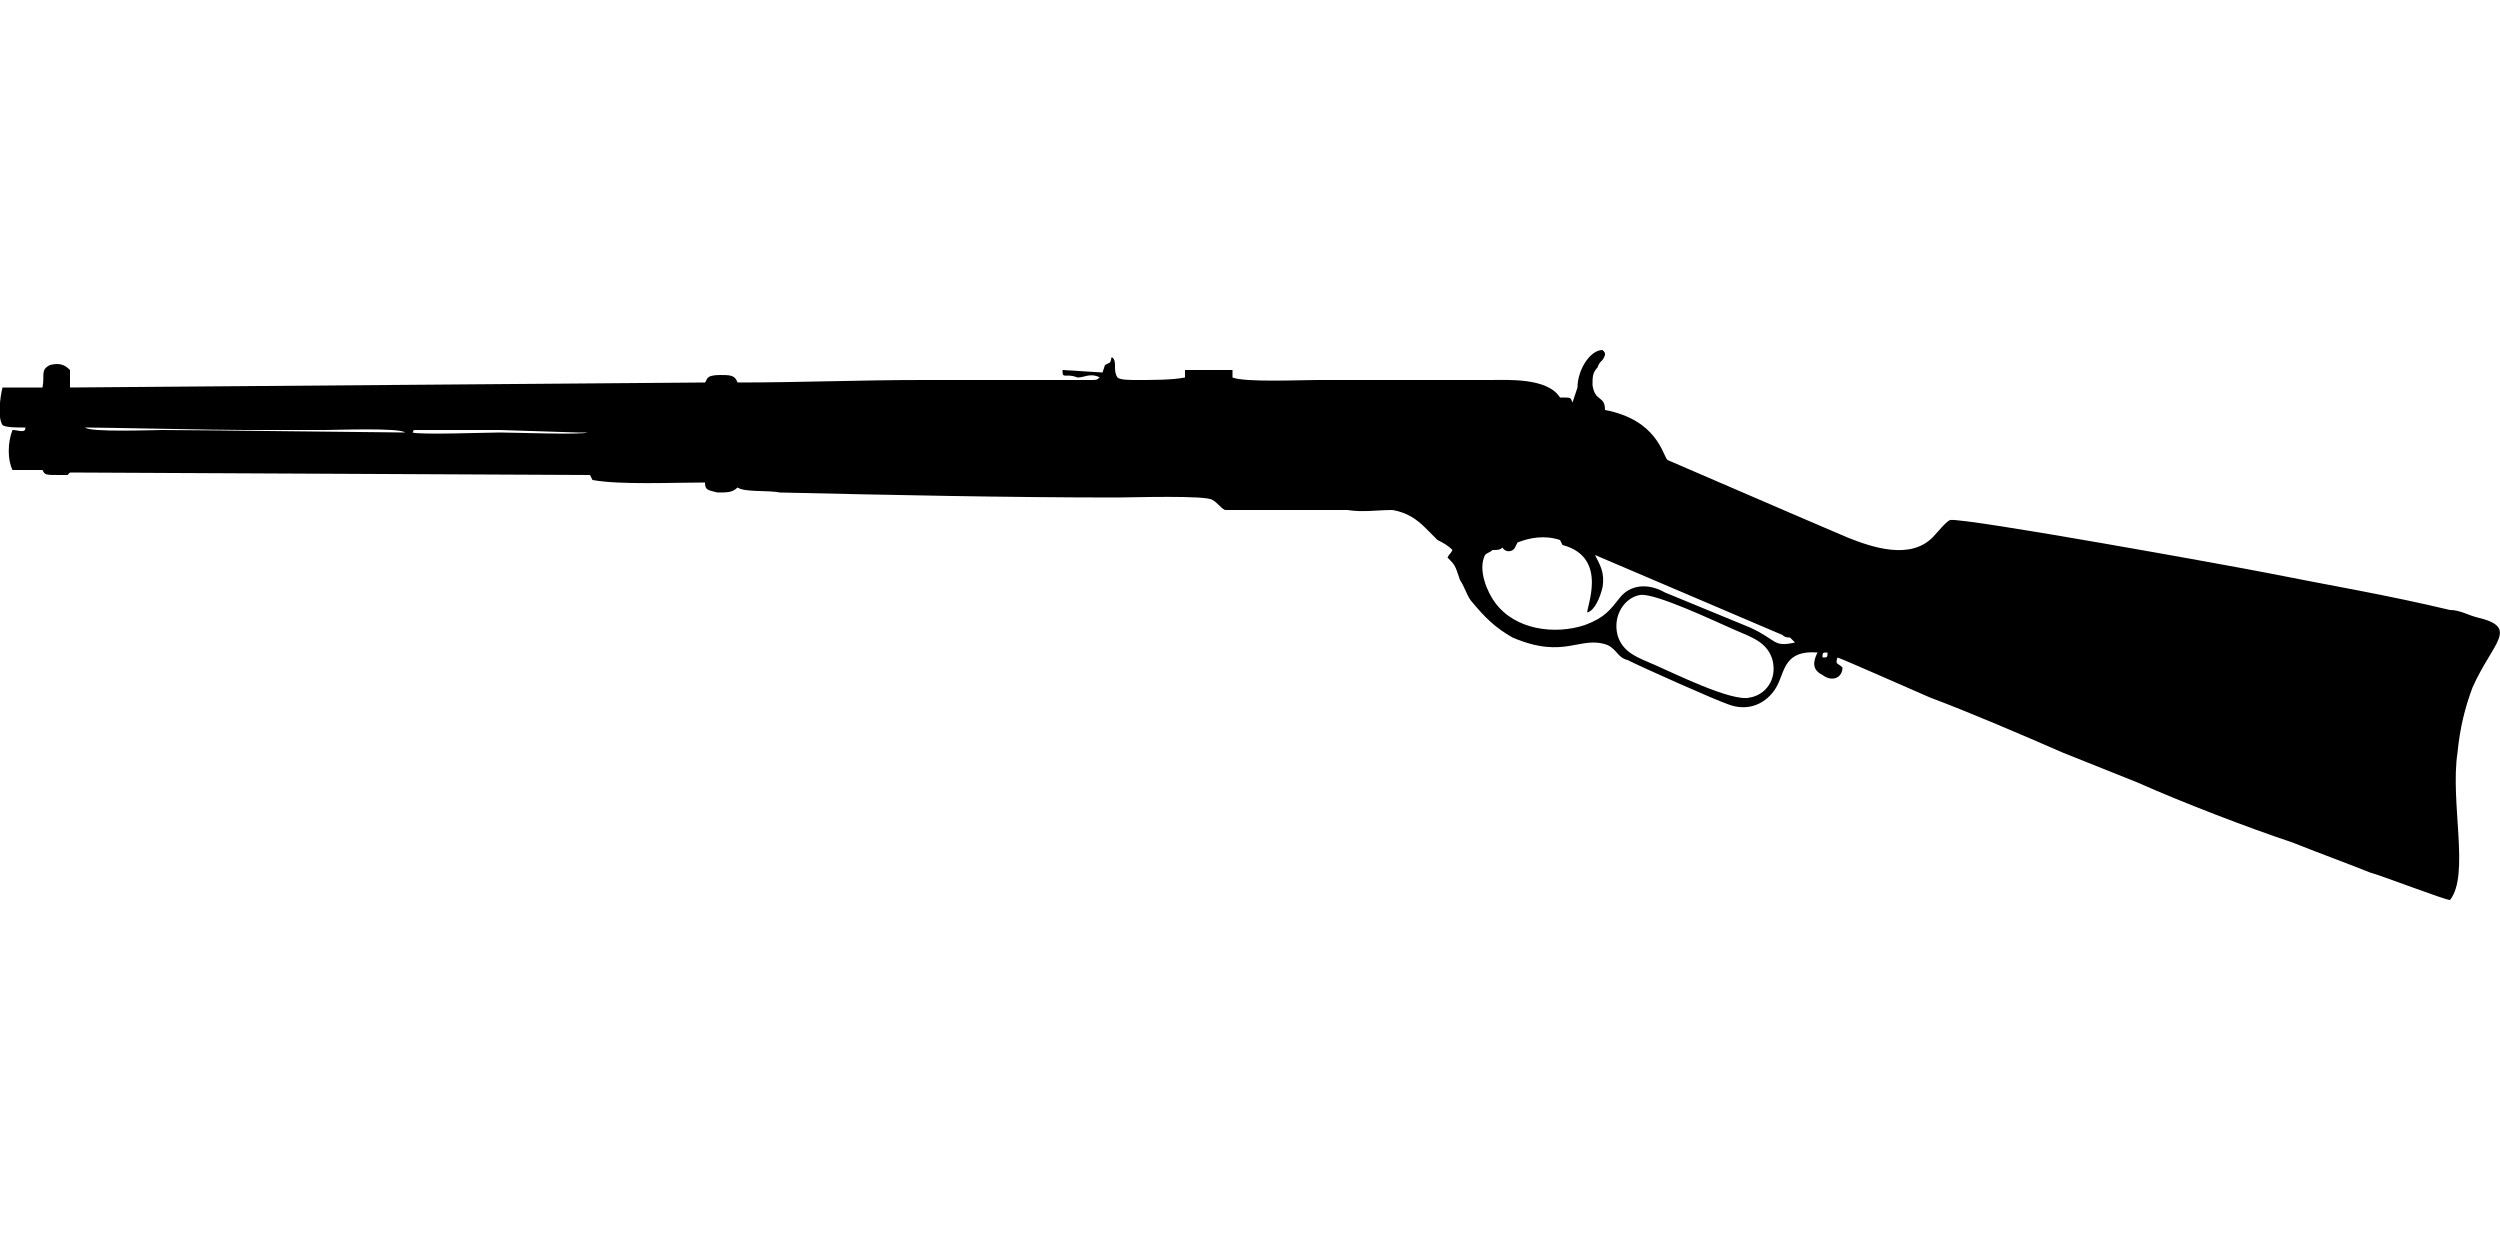 <?xml version="1.0" encoding="UTF-8"?>
<!DOCTYPE svg PUBLIC "-//W3C//DTD SVG 1.1//EN" "http://www.w3.org/Graphics/SVG/1.1/DTD/svg11.dtd">
<!-- Creator: CorelDRAW X8 -->
<svg xmlns="http://www.w3.org/2000/svg" xml:space="preserve" width="1000px" height="500px" version="1.1" style="shape-rendering:geometricPrecision; text-rendering:geometricPrecision; image-rendering:optimizeQuality; fill-rule:evenodd; clip-rule:evenodd"
viewBox="0 0 1000 500"
 xmlns:xlink="http://www.w3.org/1999/xlink">
 <defs>
  <style type="text/css">
   <![CDATA[
    .fil0 {fill:black}
   ]]>
  </style>
 </defs>
 <g id="Vrstva_x0020_1">
  <path class="fil0" d="M731 261c-2,0 -2,0 -2,2 2,0 2,0 2,-2zm-84 -7c2,7 8,9 15,12 7,3 31,15 38,13 6,-1 11,-7 9,-15 -2,-7 -8,-9 -15,-12 -7,-3 -32,-15 -38,-14 -6,1 -11,8 -9,16zm-23 -38c-6,-2 -12,-1 -17,1l-1 2c-1,2 -4,2 -5,0 0,0 0,0 0,0 -1,1 -2,1 -4,1 -1,1 -2,1 -3,2 -3,6 1,15 4,19 8,11 24,13 36,9 8,-3 10,-6 14,-11 4,-5 11,-6 18,-2l34 14c11,5 9,8 18,6l-2 -2c-1,0 -2,0 -3,-1l-75 -32c2,4 4,7 3,13 -1,4 -3,9 -6,10 -1,-1 9,-22 -10,-27l-1 -2zm-389 -43c-2,0 2,0 -4,0l-31 -1c-6,0 -12,0 -18,0l-14 0c-4,0 -2,0 -3,1 3,1 30,0 35,0 5,0 33,1 35,0zm-73 0c-2,-2 -28,-1 -32,-1 -11,0 -22,0 -32,0 -12,0 -57,-1 -64,-1 2,2 27,1 31,1 13,0 90,1 97,1zm469 -18c0,-7 5,-15 10,-15 1,1 1,1 1,2 -1,3 -2,2 -3,5 -2,2 -2,4 -2,7 1,7 5,4 5,10 21,4 23,18 25,20l51 22c7,3 14,6 21,9 10,4 25,9 34,0 2,-2 5,-6 7,-7 6,-1 116,19 126,21 25,5 49,9 74,15 4,0 7,2 11,3 17,4 6,10 -2,28 -3,8 -5,16 -6,26 -3,20 5,49 -3,59 -2,0 -28,-10 -32,-11 -10,-4 -21,-8 -31,-12 -18,-6 -44,-16 -62,-24 -10,-4 -20,-8 -30,-12 -16,-7 -37,-16 -53,-22 -7,-3 -34,-15 -37,-16 -1,3 0,2 2,4 0,4 -4,6 -8,3 -4,-2 -4,-5 -2,-9 -13,-1 -13,7 -16,13 -3,6 -10,11 -19,8 -6,-2 -35,-15 -41,-18 -4,-1 -4,-4 -8,-6 -11,-4 -17,6 -38,-3 -7,-4 -11,-8 -16,-14 -2,-2 -3,-6 -5,-9 -2,-6 -2,-6 -5,-9 1,-2 1,-1 2,-3 -2,-2 -4,-3 -6,-4l-5 -5c-3,-3 -7,-6 -13,-7 -6,0 -12,1 -18,0 -6,0 -46,0 -49,0 -2,-1 -3,-3 -5,-4 -2,-2 -33,-1 -38,-1 -44,0 -91,-1 -135,-2 -5,-1 -14,0 -17,-2 -2,2 -4,2 -8,2 -4,-1 -5,-1 -5,-4 -13,0 -34,1 -45,-1l-1 -2 -208 -1c0,0 0,0 -1,1 0,0 -2,0 -3,0 -6,0 -6,0 -7,-2l-12 0c-2,-4 -2,-11 0,-16 2,0 4,1 5,0 0,-1 1,-1 -1,-1 -2,0 -7,0 -8,-1 -2,-3 -1,-11 0,-15l16 0c1,-5 -1,-7 3,-9 4,-1 6,0 8,2l0 7 254 -2c1,-1 0,-3 6,-3 4,0 6,0 7,3 25,0 49,-1 74,-1l54 0c3,0 6,0 9,0 2,0 3,0 5,0 3,0 2,-1 3,-1 -4,-2 -6,0 -9,0 -5,-2 -6,1 -6,-3l16 1 1 -3 2 -1c1,-2 0,-2 1,-2 2,2 0,5 2,8 1,1 5,1 8,1 6,0 14,0 19,-1l0 -3 19 0 0 3c5,2 27,1 34,1 12,0 23,0 34,0 12,0 23,0 35,0 7,0 23,-1 28,7 5,0 4,0 5,2l2 -6z"/>
 </g>
</svg>
